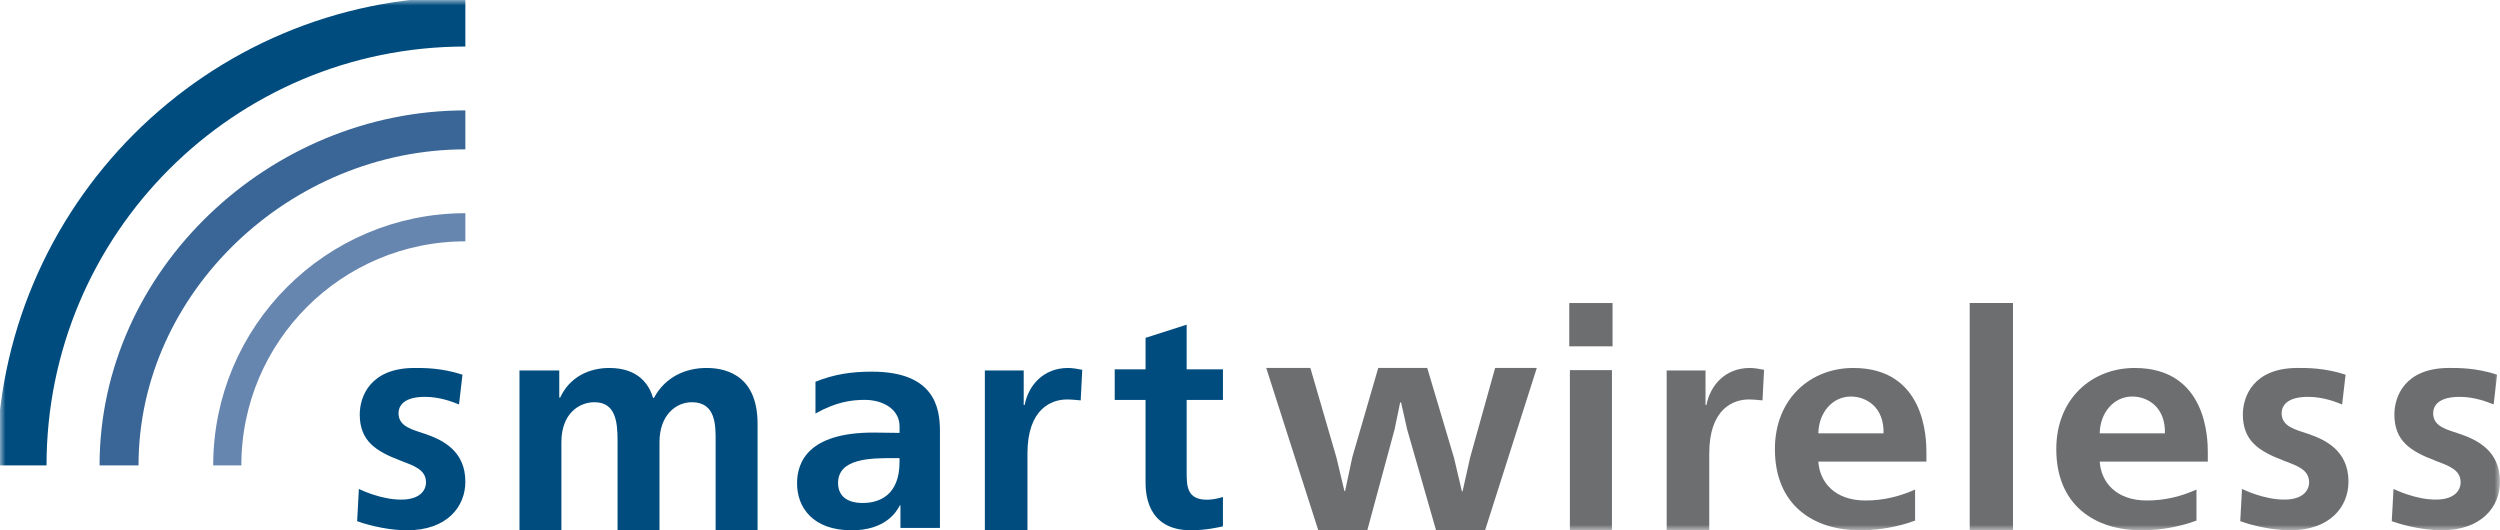 <?xml version="1.0" encoding="UTF-8"?> <svg xmlns="http://www.w3.org/2000/svg" xmlns:xlink="http://www.w3.org/1999/xlink" width="231" height="49" viewBox="0 0 231 49"><title>logo</title><defs><path id="path-1" d="M0 49h231V0H0z"></path></defs><g id="Symbols" fill="none" fill-rule="evenodd"><g id="logo"><path d="M42.412 37.372c-.508-.197-1.684-.703-3.155-.703-2.3 0-2.433 1.15-2.433 1.516 0 1.264 1.336 1.517 2.46 1.91C40.86 40.63 43 41.64 43 44.506 43 46.81 41.316 49 37.6 49c-1.392 0-3.21-.337-4.6-.842l.16-2.978c.188.084 2.032.984 3.904.984 1.872 0 2.3-.984 2.3-1.573 0-1.208-1.097-1.544-2.407-2.05-2.192-.843-3.716-1.77-3.716-4.242 0-1.657.964-4.298 5.054-4.298.802 0 2.46-.027 4.438.62l-.32 2.752z" id="Fill-1" fill="#004C7F"></path><path d="M48 49V34.228h3.676v2.51h.086c.855-1.882 2.65-2.738 4.53-2.738 2.65 0 3.677 1.482 4.047 2.766h.085C61.48 34.8 63.388 34 65.27 34c1.31 0 4.73.314 4.73 5.16V49h-3.876v-8.298c0-1.37.03-3.537-2.194-3.537-1.482 0-2.992 1.198-2.992 3.68V49h-3.876v-8.298c0-1.768-.2-3.537-2.138-3.537-1.395 0-3.05 1.028-3.05 3.68V49H48z" id="Fill-3" fill="#004C7F"></path><g id="Group-7" fill="#004C7F"><path d="M82.486 42.33c-2.06 0-5.05.026-5.05 2.305 0 1.016.63 1.84 2.278 1.84 1.537 0 3.403-.714 3.403-3.79v-.356h-.63zm-7.137-7.056c1.7-.686 3.293-.933 5.215-.933 5.764 0 6.286 3.323 6.286 5.464v8.976H83.2v-2.086h-.055C82.843 47.298 81.8 49 78.698 49c-3.596 0-5.05-2.114-5.05-4.337 0-1.95 1.015-4.694 7.054-4.694.686 0 1.4.026 2.086.026h.33v-.604c0-1.565-1.51-2.443-3.212-2.443-1.235 0-2.663.192-4.557 1.262v-2.938z" id="Fill-5"></path></g><path d="M94.59 34.23v3.193h.086C95.023 35.627 96.383 34 98.698 34c.376 0 .897.086 1.302.17l-.144 2.825c-.29-.028-.868-.085-1.273-.085-1.42 0-3.646.855-3.646 4.99V49H91V34.23h3.59z" id="Fill-8" fill="#004C7F"></path><path d="M103 36.955v-2.827h2.85v-2.912L109.647 30v4.128H113v2.827h-3.352V43.6c0 1.273 0 2.573 1.872 2.573.503 0 1.033-.113 1.48-.255v2.714c-.223.058-1.592.368-2.933.368-4.19 0-4.218-3.563-4.218-4.524v-7.52H103z" id="Fill-10" fill="#004C7F"></path><path id="Fill-12" fill="#6C6E70" d="M121.078 34l2.418 8.31.73 3.07h.058l.675-3.156L127.35 34h4.527l2.475 8.31.73 3.098h.057l.7-3.125L138.148 34H142l-4.78 15h-4.528l-2.672-9.324-.56-2.49h-.086l-.506 2.462-2.53 9.352h-4.528L117 34z"></path><mask id="mask-2" fill="#fff"><use xlink:href="#path-1"></use></mask><path d="M145.057 49h3.886V34.2h-3.886V49zM145 32h4v-4h-4v4z" id="Fill-14" fill="#6C6E70" mask="url(#mask-2)"></path><path d="M157.59 34.23v3.193h.085c.347-1.796 1.707-3.423 4.022-3.423.377 0 .898.086 1.303.17l-.144 2.825c-.29-.028-.87-.085-1.274-.085-1.42 0-3.647.855-3.647 4.99V49H154V34.23h3.59z" id="Fill-16" fill="#6C6E70" mask="url(#mask-2)"></path><path d="M174.04 40.04c.057-2.445-1.612-3.4-3.027-3.4-1.697 0-2.97 1.49-2.998 3.4h6.025zm-6.025 2.612c.115 1.853 1.47 3.594 4.356 3.594 1.698 0 3.197-.392 4.583-1.01V48.1c-1.5.563-3.31.9-5.063.9-4.384 0-7.89-2.36-7.89-7.5 0-4.69 3.31-7.5 7.24-7.5 6.647 0 6.76 6.49 6.76 7.78v.872h-9.985z" id="Fill-17" fill="#6C6E70" mask="url(#mask-2)"></path><path id="Fill-18" fill="#6C6E70" mask="url(#mask-2)" d="M182 49h4V28h-4z"></path><path d="M200.04 40.04c.057-2.445-1.612-3.4-3.027-3.4-1.697 0-2.97 1.49-2.998 3.4h6.025zm-6.025 2.612c.115 1.853 1.47 3.594 4.356 3.594 1.698 0 3.197-.392 4.583-1.01V48.1c-1.5.563-3.31.9-5.063.9-4.384 0-7.89-2.36-7.89-7.5 0-4.69 3.31-7.5 7.24-7.5 6.647 0 6.76 6.49 6.76 7.78v.872h-9.985z" id="Fill-19" fill="#6C6E70" mask="url(#mask-2)"></path><path d="M216.412 37.372c-.508-.197-1.684-.703-3.155-.703-2.3 0-2.433 1.15-2.433 1.516 0 1.264 1.336 1.517 2.46 1.91 1.577.534 3.716 1.545 3.716 4.41 0 2.303-1.685 4.494-5.4 4.494-1.392 0-3.21-.337-4.6-.842l.16-2.978c.188.084 2.032.984 3.904.984 1.872 0 2.3-.984 2.3-1.573 0-1.208-1.097-1.544-2.407-2.05-2.192-.843-3.716-1.77-3.716-4.242 0-1.657.963-4.298 5.054-4.298.802 0 2.46-.027 4.438.62l-.32 2.752z" id="Fill-20" fill="#6C6E70" mask="url(#mask-2)"></path><path d="M230.412 37.372c-.508-.197-1.684-.703-3.155-.703-2.3 0-2.433 1.15-2.433 1.516 0 1.264 1.336 1.517 2.46 1.91 1.577.534 3.716 1.545 3.716 4.41 0 2.303-1.685 4.494-5.4 4.494-1.39 0-3.21-.337-4.6-.842l.16-2.978c.188.084 2.032.984 3.904.984 1.872 0 2.3-.984 2.3-1.573 0-1.208-1.097-1.544-2.407-2.05-2.192-.843-3.716-1.77-3.716-4.242 0-1.657.963-4.298 5.054-4.298.802 0 2.46-.027 4.438.62l-.32 2.752z" id="Fill-21" fill="#6C6E70" mask="url(#mask-2)"></path><path d="M43 2C20.356 2 2 20.356 2 43" id="Stroke-22" stroke="#004C7F" stroke-width="4.6" mask="url(#mask-2)"></path><path d="M43 12c-17.107 0-32 13.964-32 31" id="Stroke-23" stroke="#396696" stroke-width="3.6" mask="url(#mask-2)"></path><path d="M43 21c-12.15 0-22 9.85-22 22" id="Stroke-24" stroke="#6786AF" stroke-width="2.6" mask="url(#mask-2)"></path></g></g></svg> 